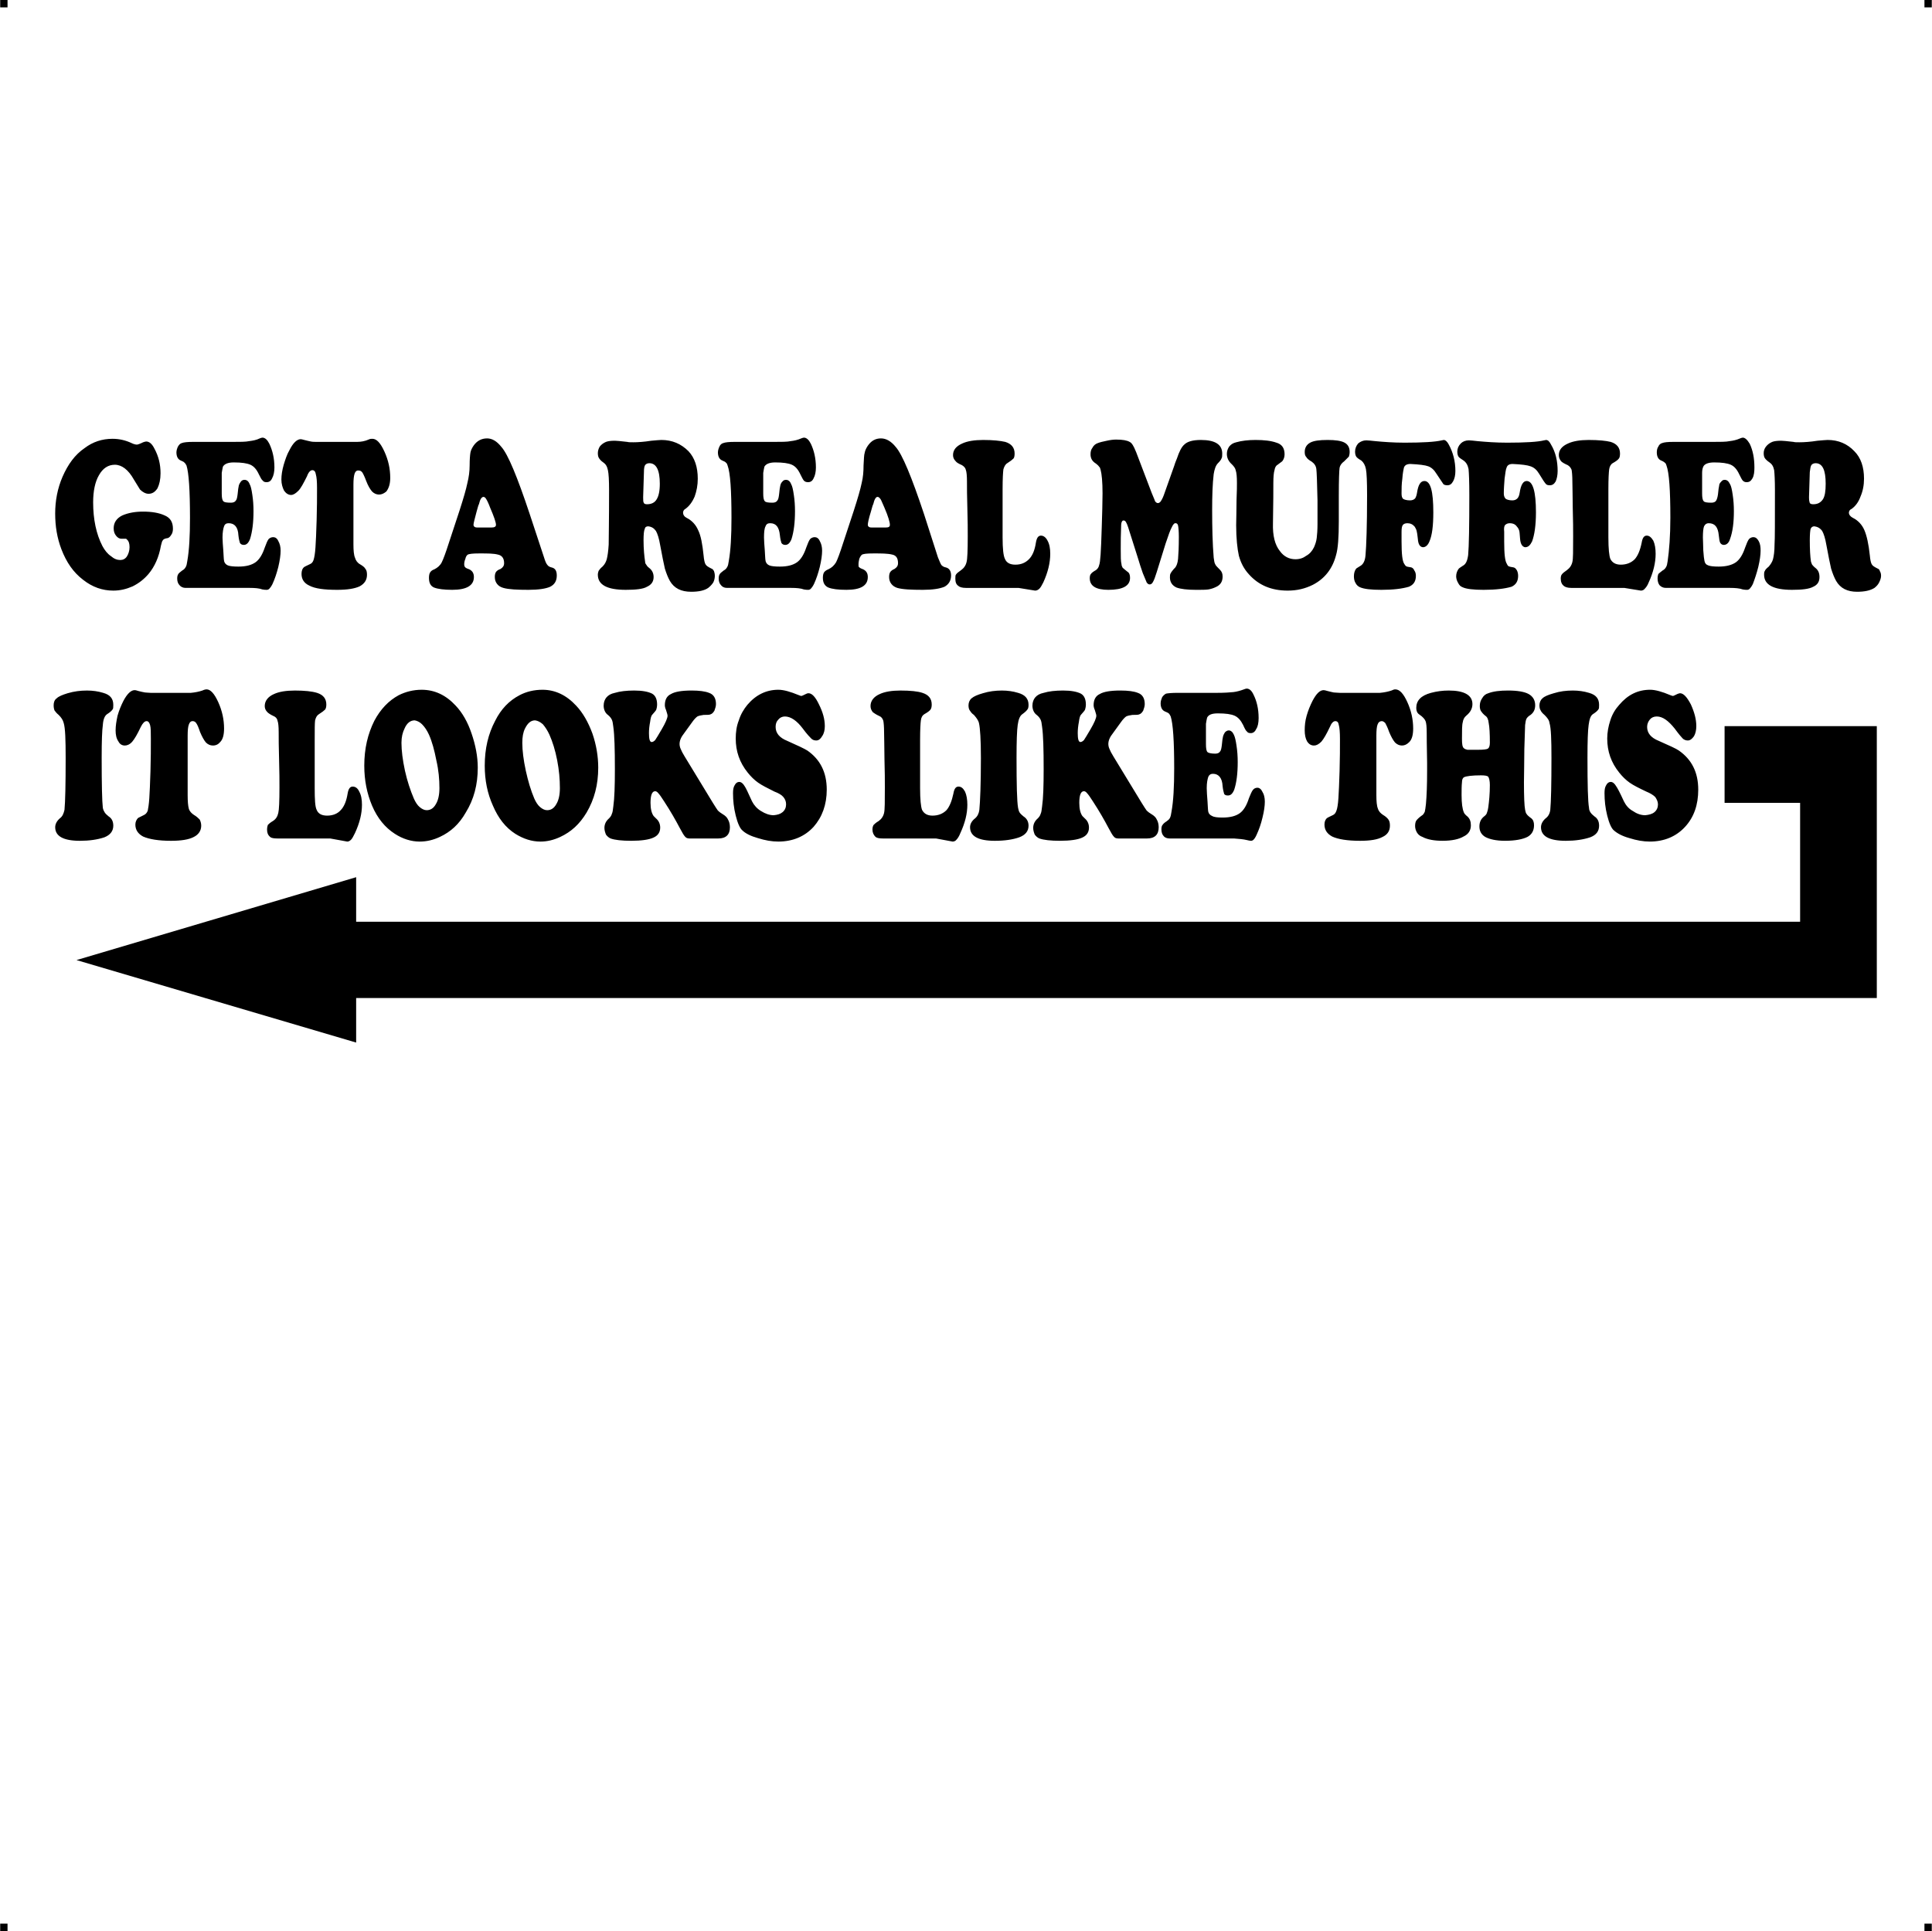 <?xml version="1.0" encoding="UTF-8"?> <!-- Creator: CorelDRAW X7 --> <?xml-stylesheet href="get-a-real-muffler.css" type="text/css"?> <svg xmlns="http://www.w3.org/2000/svg" xmlns:xlink="http://www.w3.org/1999/xlink" xml:space="preserve" width="4.994in" height="4.993in" version="1.1" style="shape-rendering:geometricPrecision; text-rendering:geometricPrecision; image-rendering:optimizeQuality; fill-rule:evenodd; clip-rule:evenodd" viewBox="0 0 4987 4987"> <g id="Layer_x0020_1">  <g id="_622203424"> <rect class="fil0" width="18.947" height="19.054"></rect> <rect class="fil0" x="4968" width="18.947" height="19.054"></rect> <rect class="fil0" y="4967" width="18.947" height="19.054"></rect> <rect class="fil0" x="4968" y="4967" width="18.947" height="19.054"></rect> </g> <path class="fil1" d="M4845 2380l0 197 -3926 0 0 115 -722 -213 722 -214 0 115 3728 0 0 -307 -195 0 0 -198 195 0 0 0 196 0 2 0 0 505zm-585 -599c13,0 31,5 52,14 3,1 5,2 7,2 1,0 5,-2 11,-5 3,-1 5,-2 7,-2 9,0 18,10 28,29 9,20 14,38 14,56 0,10 -2,19 -6,26 -5,7 -10,11 -16,11 -5,0 -10,-2 -13,-5 -3,-3 -10,-11 -21,-26 -16,-20 -31,-31 -46,-31 -8,0 -14,3 -18,8 -4,5 -7,11 -7,19 0,16 10,28 30,36 27,12 45,20 52,25 33,23 50,56 50,101 0,39 -11,71 -34,96 -23,25 -54,38 -91,38 -17,0 -34,-3 -53,-9 -18,-5 -31,-12 -40,-20 -6,-5 -12,-18 -17,-38 -5,-20 -7,-39 -7,-58 0,-9 1,-15 4,-20 3,-6 7,-9 12,-9 5,0 10,4 14,11 3,4 10,17 20,39 5,10 12,19 23,25 10,7 21,11 32,11 10,-1 18,-3 24,-8 6,-5 9,-12 9,-20 0,-7 -3,-13 -7,-19 -5,-5 -13,-10 -23,-14 -19,-9 -33,-16 -43,-23 -10,-7 -19,-16 -27,-26 -21,-26 -31,-55 -31,-88 0,-16 3,-32 8,-47 5,-16 13,-29 23,-40 22,-26 48,-39 80,-39l0 0zm-200 2c15,0 29,2 42,6 18,5 26,15 26,31 0,6 0,10 -2,12 -2,3 -6,7 -14,12 -6,4 -9,13 -11,28 -2,14 -3,42 -3,84 0,70 1,113 4,130 0,5 2,9 4,12 2,3 5,6 10,10 8,5 12,13 12,24 0,14 -7,24 -23,30 -18,6 -39,9 -63,9 -43,0 -64,-12 -64,-35 0,-8 4,-16 12,-23 7,-5 11,-13 12,-22 2,-21 3,-66 3,-134 0,-47 -1,-77 -5,-90 -1,-8 -6,-14 -13,-21 -5,-4 -9,-9 -10,-12 -2,-3 -3,-7 -3,-13 0,-7 3,-14 8,-18 5,-5 15,-9 29,-13 16,-5 32,-7 49,-7l0 0zm-320 0c40,0 61,12 61,35 0,7 -2,12 -4,16 -2,4 -6,9 -12,14 -5,4 -8,10 -9,17 -2,7 -2,22 -2,43 0,13 1,21 5,24 2,2 5,3 9,4 4,0 13,0 28,0 13,0 22,-1 25,-3 3,-2 5,-7 5,-15 0,-24 -1,-41 -3,-51 -1,-10 -4,-16 -9,-19 -6,-5 -9,-9 -11,-12 -2,-3 -3,-8 -3,-13 0,-8 2,-14 6,-20 4,-7 9,-11 16,-13 13,-5 30,-7 51,-7 24,0 42,3 53,9 11,6 17,16 17,29 0,11 -4,19 -12,25 -5,3 -8,6 -10,9 -2,3 -3,9 -4,17 0,5 -1,25 -2,62 0,36 -1,65 -1,86 0,37 1,61 3,71 1,5 2,9 4,11 1,2 5,6 12,11 5,4 7,10 7,18 0,14 -6,24 -17,30 -12,6 -31,10 -58,10 -23,0 -40,-4 -51,-10 -10,-6 -15,-15 -15,-27 0,-11 4,-19 11,-25 4,-3 7,-6 8,-9 1,-3 3,-8 4,-16 2,-15 4,-34 4,-57 0,-11 -2,-18 -4,-21 -2,-3 -9,-4 -19,-4 -23,0 -38,2 -44,5 -3,2 -5,6 -5,13 -1,9 -1,20 -1,33 0,21 2,36 6,45 1,3 5,7 10,11 5,5 8,12 8,22 0,13 -6,23 -19,29 -12,7 -30,11 -54,11 -21,0 -39,-3 -52,-10 -6,-2 -11,-6 -14,-11 -3,-5 -5,-11 -5,-17 0,-6 1,-11 3,-14 2,-3 7,-8 14,-13 4,-2 6,-6 8,-10 1,-4 2,-11 3,-20 2,-22 3,-50 3,-85 0,-6 0,-14 0,-22 -1,-45 -1,-70 -1,-76 0,-16 -1,-26 -3,-31 -2,-5 -7,-11 -16,-17 -6,-4 -8,-10 -8,-17 0,-19 12,-32 38,-39 15,-4 30,-6 46,-6l0 0zm-281 6l103 0c11,-1 21,-3 30,-6 4,-2 7,-3 10,-3 11,0 21,11 31,33 10,22 15,45 15,68 0,16 -3,28 -10,35 -6,6 -12,9 -19,9 -7,0 -13,-3 -18,-8 -5,-6 -10,-15 -15,-27 -4,-12 -8,-19 -10,-23 -3,-3 -6,-5 -9,-5 -5,0 -9,3 -11,9 -2,5 -3,15 -3,28l0 154c0,16 1,28 4,35 2,7 7,12 13,16 7,4 12,9 14,12 3,4 4,9 4,16 0,13 -6,23 -19,29 -13,7 -32,10 -58,10 -33,0 -57,-4 -72,-11 -13,-7 -20,-17 -20,-31 0,-7 2,-13 7,-17 1,-1 6,-3 14,-7 5,-2 8,-6 10,-12 2,-5 4,-16 5,-32 1,-15 2,-38 3,-70 1,-32 1,-60 1,-83 0,-17 -1,-29 -3,-36 -1,-7 -4,-10 -9,-10 -5,0 -10,5 -14,15 -9,19 -16,31 -22,38 -7,7 -13,10 -19,10 -7,0 -13,-3 -18,-11 -4,-7 -6,-17 -6,-28 0,-12 1,-24 5,-38 4,-14 9,-26 15,-38 10,-19 19,-28 29,-28 2,0 6,1 9,2 7,2 13,3 17,4 5,0 10,1 16,1zm-420 0l101 0c20,0 35,-1 44,-2 9,-1 19,-4 27,-7 3,-1 5,-2 7,-2 7,0 13,5 18,16 8,16 13,36 13,60 0,12 -2,22 -6,28 -3,7 -8,11 -14,11 -5,0 -8,-1 -10,-4 -3,-2 -6,-8 -10,-17 -6,-12 -13,-20 -22,-24 -9,-4 -23,-6 -43,-6 -15,0 -24,3 -28,11 -1,4 -2,9 -3,16 0,7 0,24 0,52 0,11 1,18 4,21 2,2 9,4 20,4 6,0 10,-2 12,-5 3,-3 4,-9 5,-17 1,-11 2,-18 3,-22 1,-4 3,-8 5,-11 3,-3 6,-5 10,-5 5,0 10,4 13,11 3,6 5,15 7,29 2,13 3,27 3,42 0,29 -3,53 -9,71 -4,10 -9,15 -16,15 -5,0 -8,-1 -10,-4 -1,-4 -3,-10 -4,-20 -1,-21 -10,-32 -25,-32 -6,0 -10,3 -12,8 -2,6 -4,15 -4,29 0,9 1,20 2,34 1,14 1,23 2,27 1,5 5,9 10,11 5,3 14,4 27,4 20,0 34,-4 44,-11 10,-7 18,-20 24,-39 4,-10 7,-17 10,-21 3,-4 7,-6 12,-6 5,0 10,4 13,11 4,6 6,15 6,25 0,11 -2,25 -6,41 -4,17 -9,31 -15,44 -3,7 -6,11 -8,13 -2,2 -4,3 -7,3 -3,0 -6,-1 -11,-2 -8,-2 -19,-3 -33,-4l-166 0c-6,0 -12,-2 -15,-6 -4,-4 -6,-10 -6,-18 0,-5 1,-9 3,-11 1,-2 5,-6 10,-9 4,-3 7,-5 9,-9 2,-4 3,-9 4,-16 5,-27 7,-65 7,-112 0,-71 -3,-115 -9,-134 -2,-4 -3,-6 -5,-8 -1,-1 -5,-3 -10,-5 -7,-3 -11,-10 -11,-21 0,-6 2,-11 4,-16 3,-4 6,-7 10,-9 5,-1 15,-2 29,-2zm-145 75l-21 29c-8,10 -12,19 -12,28 0,4 1,9 3,13 2,5 5,11 10,19l73 120c6,10 11,17 13,20 3,3 7,6 12,9 7,4 12,9 14,14 3,5 5,12 5,20 0,19 -10,29 -30,29l-74 0c-5,0 -9,-1 -12,-5 -3,-3 -7,-10 -14,-23 -10,-19 -23,-42 -40,-68 -7,-11 -12,-18 -15,-21 -3,-4 -6,-5 -8,-5 -8,0 -12,10 -12,30 0,16 3,27 8,34 1,1 3,3 6,6 7,6 11,14 11,24 0,12 -6,21 -18,26 -11,5 -30,8 -57,8 -24,0 -42,-2 -53,-6 -5,-2 -9,-6 -12,-10 -2,-5 -4,-11 -4,-17 0,-10 4,-18 12,-25 3,-3 6,-7 7,-11 2,-4 3,-10 4,-20 3,-21 4,-53 4,-96 0,-51 -1,-88 -4,-109 -1,-9 -2,-15 -4,-19 -2,-4 -5,-8 -10,-12 -7,-5 -11,-14 -11,-24 0,-9 3,-16 7,-21 5,-6 12,-10 22,-12 13,-4 30,-6 50,-6 21,0 36,3 46,8 9,5 13,15 13,28 0,5 -1,10 -2,13 -1,3 -5,7 -11,14 -2,2 -4,9 -5,18 -2,10 -3,20 -3,29 0,15 2,23 7,23 3,0 6,-2 9,-5 3,-4 8,-13 17,-28 10,-17 15,-29 15,-35 0,-3 -2,-8 -4,-15 -2,-4 -3,-9 -3,-12 0,-14 5,-24 16,-29 10,-6 28,-9 53,-9 20,0 35,2 45,6 12,4 18,14 18,29 0,6 -2,11 -4,17 -3,5 -6,8 -9,9 -3,2 -9,2 -19,2 -7,1 -12,2 -16,4 -3,2 -8,7 -13,14zm-308 -81c15,0 29,2 42,6 18,5 27,15 27,31 0,6 -1,10 -3,12 -2,3 -6,7 -13,12 -6,4 -10,13 -12,28 -2,14 -3,42 -3,84 0,70 1,113 4,130 1,5 2,9 4,12 2,3 5,6 10,10 8,5 13,13 13,24 0,14 -8,24 -24,30 -17,6 -38,9 -63,9 -43,0 -64,-12 -64,-35 0,-8 4,-16 13,-23 6,-5 10,-13 11,-22 2,-21 4,-66 4,-134 0,-47 -2,-77 -5,-90 -2,-8 -7,-14 -13,-21 -6,-4 -9,-9 -11,-12 -2,-3 -3,-7 -3,-13 0,-7 3,-14 8,-18 6,-5 15,-9 29,-13 16,-5 33,-7 49,-7l0 0zm-211 126l0 127c0,28 2,47 5,55 5,10 14,15 27,15 15,0 27,-5 36,-14 8,-9 14,-24 18,-43 2,-12 6,-18 13,-18 7,0 12,4 17,13 4,9 6,20 6,34 0,23 -6,47 -18,73 -3,8 -7,14 -10,17 -2,3 -6,5 -10,5l-43 -8 -137 0c-9,0 -15,-1 -19,-4 -5,-5 -8,-11 -8,-19 0,-5 1,-9 3,-12 2,-2 6,-6 13,-10 7,-5 12,-12 14,-21 2,-8 2,-30 2,-66 0,-17 0,-41 -1,-73 0,-31 -1,-54 -1,-69 0,-15 -1,-25 -2,-30 -2,-6 -5,-10 -10,-12 -9,-4 -14,-8 -17,-10 -4,-5 -6,-10 -6,-16 0,-13 8,-24 24,-31 13,-6 31,-9 53,-9 26,0 45,2 57,6 16,5 24,15 24,30 0,6 -1,10 -3,13 -2,3 -7,7 -16,12 -5,3 -8,8 -9,16 -1,7 -2,24 -2,49zm-366 -128c14,0 31,5 53,14 3,1 5,2 6,2 2,0 6,-2 12,-5 2,-1 4,-2 7,-2 9,0 18,10 27,29 10,20 15,38 15,56 0,10 -2,19 -7,26 -4,7 -9,11 -15,11 -6,0 -10,-2 -13,-5 -3,-3 -11,-11 -22,-26 -15,-20 -31,-31 -46,-31 -7,0 -13,3 -17,8 -5,5 -7,11 -7,19 0,16 10,28 30,36 27,12 44,20 52,25 33,23 50,56 50,101 0,39 -12,71 -34,96 -23,25 -54,38 -91,38 -17,0 -34,-3 -53,-9 -18,-5 -32,-12 -40,-20 -6,-5 -12,-18 -17,-38 -5,-20 -7,-39 -7,-58 0,-9 1,-15 4,-20 3,-6 7,-9 12,-9 5,0 10,4 14,11 3,4 9,17 19,39 5,10 13,19 23,25 11,7 22,11 33,11 10,-1 17,-3 23,-8 6,-5 9,-12 9,-20 0,-7 -2,-13 -7,-19 -4,-5 -12,-10 -23,-14 -18,-9 -32,-16 -42,-23 -10,-7 -19,-16 -27,-26 -21,-26 -31,-55 -31,-88 0,-16 2,-32 8,-47 5,-16 13,-29 22,-40 22,-26 49,-39 80,-39l0 0zm-222 83l-21 29c-8,10 -12,19 -12,28 0,4 1,9 3,13 2,5 5,11 10,19l73 120c6,10 11,17 13,20 3,3 7,6 12,9 7,4 12,9 14,14 3,5 5,12 5,20 0,19 -10,29 -30,29l-74 0c-5,0 -9,-1 -12,-5 -3,-3 -7,-10 -14,-23 -10,-19 -23,-42 -40,-68 -7,-11 -12,-18 -15,-21 -3,-4 -6,-5 -8,-5 -8,0 -12,10 -12,30 0,16 3,27 8,34 1,1 3,3 6,6 7,6 11,14 11,24 0,12 -6,21 -18,26 -11,5 -30,8 -57,8 -24,0 -42,-2 -53,-6 -5,-2 -9,-6 -12,-10 -2,-5 -4,-11 -4,-17 0,-10 4,-18 12,-25 3,-3 6,-7 7,-11 2,-4 3,-10 4,-20 3,-21 4,-53 4,-96 0,-51 -1,-88 -4,-109 -1,-9 -2,-15 -4,-19 -2,-4 -5,-8 -10,-12 -7,-5 -11,-14 -11,-24 0,-9 3,-16 7,-21 5,-6 12,-10 22,-12 13,-4 30,-6 50,-6 21,0 36,3 46,8 9,5 13,15 13,28 0,5 -1,10 -2,13 -1,3 -5,7 -11,14 -2,2 -4,9 -5,18 -2,10 -3,20 -3,29 0,15 2,23 7,23 3,0 6,-2 9,-5 3,-4 8,-13 17,-28 10,-17 15,-29 15,-35 0,-3 -2,-8 -4,-15 -2,-4 -3,-9 -3,-12 0,-14 5,-24 16,-29 10,-6 28,-9 53,-9 20,0 35,2 45,6 12,4 18,14 18,29 0,6 -2,11 -4,17 -3,5 -6,8 -9,9 -3,2 -9,2 -19,2 -7,1 -12,2 -16,4 -3,2 -8,7 -13,14zm-406 -4c-11,0 -19,7 -26,21 -5,10 -7,22 -7,37 0,20 3,44 9,72 6,27 13,51 22,72 4,9 9,17 15,22 6,5 12,8 18,8 10,0 18,-5 24,-16 6,-10 9,-24 9,-41 0,-23 -2,-46 -7,-72 -5,-26 -12,-48 -20,-66 -5,-11 -11,-20 -17,-27 -7,-6 -13,-9 -20,-10l0 0zm19 -79c33,0 62,14 87,41 17,18 31,42 42,72 10,29 15,59 15,88 0,44 -10,82 -30,116 -18,30 -40,50 -68,63 -17,8 -34,12 -51,12 -23,0 -44,-7 -65,-20 -25,-16 -44,-40 -58,-73 -14,-31 -21,-65 -21,-103 0,-44 9,-82 27,-116 15,-30 36,-52 63,-66 17,-9 37,-14 59,-14l0 0zm-330 79c-11,0 -20,7 -26,21 -5,10 -8,22 -8,37 0,20 3,44 9,72 6,27 14,51 23,72 4,9 9,17 15,22 6,5 12,8 18,8 10,0 18,-5 24,-16 6,-10 9,-24 9,-41 0,-23 -2,-46 -8,-72 -5,-26 -11,-48 -19,-66 -5,-11 -11,-20 -18,-27 -6,-6 -13,-9 -19,-10l0 0zm18 -79c34,0 63,14 88,41 17,18 31,42 41,72 10,29 16,59 16,88 0,44 -10,82 -31,116 -17,30 -39,50 -67,63 -17,8 -34,12 -52,12 -22,0 -44,-7 -64,-20 -25,-16 -45,-40 -59,-73 -13,-31 -20,-65 -20,-103 0,-44 9,-82 26,-116 16,-30 37,-52 63,-66 18,-9 38,-14 59,-14l0 0zm-276 128l0 127c0,28 1,47 5,55 4,10 13,15 27,15 15,0 27,-5 35,-14 9,-9 15,-24 18,-43 2,-12 6,-18 13,-18 7,0 13,4 17,13 5,9 7,20 7,34 0,23 -6,47 -18,73 -4,8 -7,14 -10,17 -3,3 -6,5 -10,5l-44 -8 -136 0c-9,0 -16,-1 -19,-4 -6,-5 -8,-11 -8,-19 0,-5 1,-9 2,-12 2,-2 6,-6 13,-10 8,-5 12,-12 14,-21 2,-8 3,-30 3,-66 0,-17 0,-41 -1,-73 -1,-31 -1,-54 -1,-69 0,-15 -1,-25 -3,-30 -1,-6 -5,-10 -10,-12 -9,-4 -14,-8 -16,-10 -5,-5 -7,-10 -7,-16 0,-13 8,-24 24,-31 13,-6 31,-9 54,-9 25,0 44,2 57,6 16,5 24,15 24,30 0,6 -1,10 -3,13 -3,3 -8,7 -16,12 -5,3 -8,8 -10,16 -1,7 -1,24 -1,49zm-423 -120l103 0c11,-1 21,-3 30,-6 4,-2 8,-3 11,-3 10,0 20,11 30,33 10,22 15,45 15,68 0,16 -3,28 -10,35 -5,6 -11,9 -19,9 -7,0 -13,-3 -18,-8 -5,-6 -10,-15 -15,-27 -4,-12 -7,-19 -10,-23 -2,-3 -5,-5 -9,-5 -5,0 -8,3 -10,9 -2,5 -3,15 -3,28l0 154c0,16 1,28 3,35 2,7 7,12 13,16 7,4 12,9 15,12 2,4 4,9 4,16 0,13 -7,23 -19,29 -13,7 -33,10 -59,10 -32,0 -56,-4 -72,-11 -13,-7 -20,-17 -20,-31 0,-7 3,-13 7,-17 2,-1 6,-3 14,-7 5,-2 9,-6 11,-12 1,-5 3,-16 4,-32 1,-15 2,-38 3,-70 1,-32 1,-60 1,-83 0,-17 0,-29 -2,-36 -2,-7 -5,-10 -9,-10 -5,0 -10,5 -15,15 -9,19 -16,31 -22,38 -6,7 -13,10 -19,10 -7,0 -13,-3 -17,-11 -5,-7 -7,-17 -7,-28 0,-12 2,-24 5,-38 4,-14 9,-26 15,-38 10,-19 20,-28 29,-28 3,0 6,1 9,2 7,2 13,3 18,4 4,0 9,1 15,1zm-165 -6c15,0 29,2 42,6 18,5 26,15 26,31 0,6 0,10 -2,12 -2,3 -6,7 -14,12 -6,4 -10,13 -11,28 -2,14 -3,42 -3,84 0,70 1,113 3,130 1,5 3,9 5,12 2,3 5,6 10,10 8,5 12,13 12,24 0,14 -8,24 -23,30 -18,6 -39,9 -63,9 -43,0 -64,-12 -64,-35 0,-8 4,-16 12,-23 7,-5 10,-13 12,-22 2,-21 3,-66 3,-134 0,-47 -1,-77 -5,-90 -2,-8 -6,-14 -13,-21 -5,-4 -9,-9 -11,-12 -1,-3 -2,-7 -2,-13 0,-7 2,-14 8,-18 5,-5 15,-9 28,-13 17,-5 33,-7 50,-7l0 0zm4448 -564l-2 64c0,0 0,1 0,2 0,7 1,11 2,14 2,2 4,3 9,3 11,0 19,-4 25,-13 5,-8 7,-21 7,-40 0,-35 -8,-53 -26,-53 -5,0 -9,2 -11,5 -2,3 -3,9 -4,18zm12 140c-5,0 -8,2 -10,7 -1,4 -2,14 -2,29 0,23 1,42 3,55 1,3 2,6 3,8 2,2 4,5 8,8 8,6 11,14 11,24 0,12 -5,20 -16,25 -11,6 -29,8 -55,8 -48,0 -72,-13 -72,-39 0,-4 0,-7 2,-10 1,-3 5,-7 10,-11 5,-6 9,-12 11,-19 2,-8 4,-20 4,-38 1,-13 1,-60 1,-140 0,-26 -1,-43 -2,-52 -2,-10 -6,-16 -12,-20 -6,-4 -10,-8 -12,-11 -2,-3 -3,-7 -3,-13 0,-6 2,-12 6,-17 4,-5 9,-9 16,-12 5,-2 13,-3 23,-3 4,0 15,1 32,3 3,1 8,1 15,1 12,0 28,-1 47,-4 13,-1 21,-2 26,-2 28,0 51,10 69,29 17,17 25,41 25,71 0,17 -3,32 -9,46 -5,14 -13,25 -23,32 -5,2 -7,6 -7,10 0,5 4,10 10,13 14,7 24,18 30,32 6,14 11,36 14,65 1,12 3,20 5,23 2,4 7,7 15,11 3,1 5,3 6,7 2,3 3,7 3,12 0,5 -2,11 -5,17 -3,6 -7,10 -12,14 -11,7 -26,10 -45,10 -25,0 -43,-9 -54,-28 -5,-9 -9,-19 -13,-32 -3,-13 -7,-33 -12,-60 -3,-18 -7,-30 -11,-37 -5,-7 -12,-11 -20,-12l0 0zm-364 -218l100 0c21,0 36,0 45,-2 9,-1 18,-3 27,-7 3,-1 5,-2 7,-2 6,0 12,6 18,16 8,17 12,37 12,61 0,11 -1,21 -5,28 -4,7 -8,10 -15,10 -4,0 -7,-1 -10,-4 -2,-2 -5,-8 -9,-16 -6,-13 -13,-21 -22,-25 -9,-4 -23,-6 -43,-6 -15,0 -25,4 -28,11 -2,4 -3,10 -3,16 0,7 0,25 0,53 0,10 1,17 4,20 2,3 9,4 20,4 6,0 10,-2 12,-5 2,-3 4,-9 5,-17 1,-11 2,-18 3,-22 0,-4 2,-7 5,-10 3,-4 6,-5 9,-5 6,0 10,3 14,11 3,5 5,14 7,28 2,13 3,27 3,42 0,29 -3,53 -10,72 -3,10 -9,15 -16,15 -4,0 -7,-2 -9,-5 -2,-3 -3,-10 -4,-20 -2,-21 -10,-31 -26,-31 -5,0 -9,2 -12,8 -2,5 -3,15 -3,29 0,8 1,20 1,33 1,14 2,23 3,27 1,6 4,10 10,12 5,2 14,3 27,3 19,0 34,-4 44,-11 10,-7 18,-20 24,-38 4,-11 7,-18 10,-22 3,-3 7,-5 11,-5 6,0 10,3 14,10 4,7 5,15 5,25 0,11 -2,25 -6,42 -4,16 -9,31 -14,44 -3,6 -6,10 -8,12 -2,2 -4,3 -7,3 -3,0 -6,0 -11,-1 -8,-3 -20,-4 -33,-4l-166 0c-7,0 -12,-3 -16,-7 -3,-4 -5,-10 -5,-17 0,-6 1,-9 2,-12 2,-2 6,-5 11,-9 4,-2 7,-5 9,-9 2,-3 3,-8 4,-15 4,-28 7,-65 7,-112 0,-71 -3,-116 -10,-135 -1,-3 -2,-6 -4,-7 -2,-2 -5,-4 -10,-6 -7,-3 -11,-10 -11,-21 0,-5 1,-11 4,-15 2,-5 6,-8 10,-9 5,-2 14,-3 29,-3zm-168 121l0 126c0,29 2,47 5,55 5,10 14,15 27,15 15,0 27,-5 36,-14 8,-9 14,-23 18,-43 2,-12 6,-18 13,-18 7,0 12,5 17,13 4,9 6,20 6,34 0,23 -6,48 -18,74 -3,8 -7,13 -10,16 -2,3 -6,5 -10,5l-43 -7 -137 0c-9,0 -15,-2 -19,-5 -5,-4 -8,-10 -8,-19 0,-5 1,-9 3,-11 2,-3 6,-6 13,-11 7,-5 12,-12 14,-21 2,-7 2,-29 2,-66 0,-17 0,-41 -1,-73 0,-30 -1,-53 -1,-69 0,-14 -1,-25 -2,-30 -2,-5 -5,-9 -10,-12 -9,-4 -14,-7 -17,-10 -4,-5 -6,-10 -6,-16 0,-13 8,-23 24,-30 13,-6 31,-9 53,-9 26,0 45,2 57,5 16,5 24,15 24,30 0,6 -1,11 -3,13 -2,3 -7,7 -16,12 -5,3 -8,9 -9,16 -1,8 -2,24 -2,50zm-247 -64c-9,0 -14,3 -16,10 -2,4 -3,14 -5,28 -1,14 -2,26 -2,38 0,7 2,11 5,14 3,2 9,4 17,4 6,0 10,-2 13,-5 3,-3 5,-8 6,-15 3,-20 9,-30 18,-30 16,0 24,27 24,81 0,34 -4,59 -10,75 -5,10 -10,15 -18,15 -7,-1 -12,-8 -13,-22 -1,-10 -1,-16 -2,-20 -1,-4 -3,-8 -6,-11 -4,-6 -10,-9 -19,-9 -5,0 -9,2 -12,5 -2,3 -3,8 -2,17 0,1 0,9 0,25 0,32 2,51 7,58 1,3 3,5 4,6 2,1 6,2 13,3 4,1 6,3 9,8 2,4 3,9 3,14 0,14 -6,23 -17,28 -17,5 -41,8 -72,8 -26,0 -45,-2 -55,-7 -5,-2 -8,-5 -11,-11 -3,-5 -5,-11 -5,-17 0,-8 3,-15 7,-20 1,-1 4,-3 10,-7 8,-4 12,-13 14,-28 2,-22 3,-74 3,-154 0,-35 -1,-58 -2,-68 -2,-10 -6,-17 -13,-22 -6,-4 -11,-7 -13,-10 -2,-3 -3,-8 -3,-13 0,-8 3,-15 9,-21 5,-5 12,-8 21,-8 5,0 12,1 22,2 22,2 47,4 77,4 47,0 79,-2 95,-6 2,0 4,-1 5,-1 5,0 9,4 13,12 12,20 17,43 17,68 0,11 -2,20 -5,27 -4,7 -9,10 -15,10 -5,0 -8,-1 -10,-3 -3,-3 -9,-12 -18,-27 -6,-10 -13,-16 -22,-19 -8,-3 -23,-5 -46,-6zm-264 0c-9,0 -15,3 -17,10 -1,4 -3,14 -4,28 -2,14 -2,26 -2,38 0,7 1,11 4,14 3,2 9,4 18,4 6,0 10,-2 13,-5 2,-3 4,-8 5,-15 3,-20 9,-30 19,-30 16,0 23,27 23,81 0,34 -3,59 -10,75 -4,10 -10,15 -17,15 -8,-1 -12,-8 -13,-22 -1,-10 -2,-16 -3,-20 -1,-4 -3,-8 -5,-11 -5,-6 -11,-9 -19,-9 -6,0 -10,2 -12,5 -2,3 -3,8 -3,17 0,1 0,9 0,25 0,32 2,51 7,58 2,3 3,5 5,6 1,1 6,2 13,3 3,1 6,3 8,8 3,4 4,9 4,14 0,14 -6,23 -18,28 -17,5 -40,8 -71,8 -27,0 -45,-2 -56,-7 -4,-2 -8,-5 -11,-11 -3,-5 -4,-11 -4,-17 0,-8 2,-15 6,-20 1,-1 5,-3 11,-7 7,-4 12,-13 13,-28 2,-22 4,-74 4,-154 0,-35 -1,-58 -3,-68 -2,-10 -6,-17 -12,-22 -7,-4 -11,-7 -13,-10 -2,-3 -3,-8 -3,-13 0,-8 3,-15 8,-21 6,-5 13,-8 21,-8 5,0 13,1 23,2 21,2 47,4 76,4 47,0 79,-2 96,-6 2,0 3,-1 5,-1 4,0 9,4 13,12 11,20 17,43 17,68 0,11 -2,20 -6,27 -4,7 -8,10 -15,10 -4,0 -8,-1 -10,-3 -2,-3 -8,-12 -18,-27 -6,-10 -13,-16 -21,-19 -8,-3 -24,-5 -46,-6zm-185 81l0 67c0,41 -2,70 -7,87 -9,35 -29,61 -60,77 -20,10 -41,15 -65,15 -42,0 -75,-14 -100,-42 -13,-14 -21,-30 -26,-48 -4,-18 -7,-45 -7,-79 0,-13 1,-36 1,-66 1,-22 1,-36 1,-43 0,-16 -1,-26 -3,-32 -1,-6 -5,-11 -10,-16 -9,-8 -13,-17 -13,-27 0,-7 2,-13 6,-19 5,-6 10,-9 18,-11 14,-4 31,-6 50,-6 22,0 40,2 54,7 14,4 21,14 21,30 0,7 -2,13 -6,18 -1,1 -5,4 -12,9 -4,2 -7,7 -8,14 -2,6 -3,18 -3,33 0,16 0,51 -1,104 -1,32 5,56 18,72 10,14 24,21 40,21 11,0 20,-3 28,-9 9,-5 15,-12 20,-22 3,-7 6,-15 7,-24 1,-8 2,-21 2,-36l0 -61c-1,-46 -2,-73 -3,-81 -1,-8 -5,-14 -12,-19 -7,-4 -12,-8 -14,-12 -3,-3 -4,-7 -4,-13 0,-11 5,-19 14,-24 9,-5 24,-7 45,-7 20,0 35,2 44,7 9,5 13,13 13,24 0,5 -1,9 -2,12 -2,2 -6,6 -12,12 -7,5 -11,11 -12,17 -1,7 -2,30 -2,71zm-447 124l-23 74c-4,13 -7,21 -10,26 -2,4 -5,6 -8,6 -3,0 -5,-1 -8,-5 -1,-2 -4,-10 -10,-24 -5,-14 -9,-27 -12,-37l-26 -82c-4,-12 -7,-17 -11,-17 -4,-1 -7,4 -7,14 -1,22 -1,42 -1,60 0,19 0,32 2,39 0,4 2,7 3,9 2,2 6,5 12,10 5,3 7,8 7,16 0,21 -19,31 -56,31 -32,0 -48,-10 -48,-30 0,-5 1,-9 3,-11 2,-3 6,-6 13,-10 4,-3 7,-7 8,-12 2,-5 3,-14 4,-28 1,-14 2,-39 3,-72 1,-34 2,-62 2,-86 0,-30 -2,-50 -5,-61 -1,-4 -2,-7 -4,-8 -1,-2 -4,-5 -8,-8 -10,-6 -14,-14 -14,-24 0,-6 1,-12 5,-17 3,-6 8,-10 14,-12 5,-2 13,-4 23,-6 9,-2 17,-3 24,-3 17,0 28,2 35,6 4,2 6,5 8,8 2,3 5,9 9,19l40 105c5,12 8,19 9,22 2,2 4,4 7,4 3,0 5,-2 7,-4 2,-3 5,-8 8,-16l27 -76c3,-10 6,-16 7,-19 6,-18 12,-30 19,-36 8,-8 22,-12 43,-12 37,0 55,12 55,35 0,6 0,10 -2,13 -1,3 -4,7 -9,12 -6,6 -9,16 -11,28 -3,25 -4,56 -4,92 0,47 1,88 4,124 1,8 2,14 4,17 1,3 6,8 12,14 5,5 7,10 7,18 0,13 -6,22 -18,27 -6,3 -13,5 -19,6 -7,1 -18,1 -32,1 -22,0 -39,-2 -50,-6 -11,-5 -17,-14 -17,-26 0,-4 0,-8 2,-11 1,-2 5,-8 12,-15 3,-4 6,-11 7,-22 1,-12 2,-30 2,-57 0,-14 -1,-24 -2,-29 -1,-4 -3,-6 -6,-6 -3,-1 -7,3 -10,10 -4,7 -9,21 -16,42l0 0zm-421 -141l0 126c0,29 2,47 6,55 4,10 13,15 27,15 15,0 26,-5 35,-14 9,-9 15,-23 18,-43 2,-12 6,-18 13,-18 7,0 13,5 17,13 5,9 7,20 7,34 0,23 -6,48 -18,74 -4,8 -7,13 -10,16 -3,3 -7,5 -11,5l-43 -7 -136 0c-9,0 -16,-2 -19,-5 -6,-4 -8,-10 -8,-19 0,-5 0,-9 2,-11 2,-3 6,-6 13,-11 7,-5 12,-12 14,-21 2,-7 3,-29 3,-66 0,-17 0,-41 -1,-73 -1,-30 -1,-53 -1,-69 0,-14 -1,-25 -3,-30 -1,-5 -5,-9 -10,-12 -9,-4 -14,-7 -16,-10 -5,-5 -7,-10 -7,-16 0,-13 8,-23 24,-30 13,-6 31,-9 54,-9 25,0 44,2 57,5 16,5 24,15 24,30 0,6 -1,11 -3,13 -3,3 -8,7 -16,12 -5,3 -8,9 -10,16 -1,8 -2,24 -2,50zm-339 100l38 0c7,0 10,-2 10,-7 0,-6 -4,-21 -14,-44 -5,-11 -8,-19 -10,-22 -3,-4 -5,-6 -8,-6 -4,0 -8,6 -11,19 -1,1 -3,8 -6,19 -6,19 -8,30 -8,34 0,4 3,7 9,7l0 0zm136 -35l36 112c4,10 7,17 9,20 3,3 6,5 11,6 9,2 14,9 14,21 0,13 -6,23 -17,29 -12,5 -30,8 -56,8 -30,0 -52,-1 -66,-5 -6,-2 -11,-5 -15,-10 -4,-5 -6,-11 -6,-18 0,-6 1,-10 3,-13 2,-3 6,-6 11,-8 6,-4 9,-8 9,-15 0,-13 -5,-20 -15,-22 -12,-3 -28,-3 -48,-3 -18,0 -28,1 -31,4 -2,2 -4,5 -6,10 -1,5 -2,9 -2,14 0,4 0,6 1,7 2,2 5,4 11,6 8,4 12,10 12,20 0,22 -18,33 -55,33 -22,0 -37,-2 -47,-6 -9,-4 -14,-12 -14,-25 0,-6 1,-11 3,-14 2,-3 6,-6 11,-8 9,-4 15,-10 20,-18 4,-8 10,-24 18,-49l28 -85c10,-31 17,-55 20,-70 4,-16 5,-31 5,-46 1,-16 1,-27 3,-33 1,-6 4,-12 8,-18 9,-13 20,-19 34,-19 13,0 26,7 38,22 17,19 41,77 73,173zm-489 -186l101 0c20,0 35,0 44,-2 9,-1 18,-3 27,-7 3,-1 5,-2 7,-2 7,0 13,6 18,16 8,17 13,37 13,61 0,11 -2,21 -6,28 -3,7 -8,10 -14,10 -5,0 -8,-1 -11,-4 -2,-2 -5,-8 -9,-16 -6,-13 -13,-21 -22,-25 -9,-4 -23,-6 -43,-6 -15,0 -24,4 -28,11 -1,4 -2,10 -3,16 0,7 0,25 0,53 0,10 1,17 4,20 2,3 9,4 20,4 6,0 10,-2 12,-5 3,-3 4,-9 5,-17 1,-11 2,-18 3,-22 1,-4 2,-7 5,-10 3,-4 6,-5 10,-5 5,0 10,3 13,11 3,5 5,14 7,28 2,13 3,27 3,42 0,29 -3,53 -9,72 -4,10 -9,15 -16,15 -5,0 -8,-2 -10,-5 -1,-3 -3,-10 -4,-20 -2,-21 -10,-31 -25,-31 -6,0 -10,2 -12,8 -3,5 -4,15 -4,29 0,8 1,20 2,33 1,14 1,23 2,27 1,6 5,10 10,12 5,2 14,3 27,3 20,0 34,-4 44,-11 10,-7 18,-20 24,-38 4,-11 7,-18 10,-22 3,-3 7,-5 12,-5 5,0 10,3 13,10 4,7 6,15 6,25 0,11 -2,25 -6,42 -4,16 -9,31 -15,44 -3,6 -6,10 -8,12 -2,2 -4,3 -7,3 -3,0 -6,0 -11,-1 -8,-3 -19,-4 -33,-4l-166 0c-7,0 -12,-3 -15,-7 -4,-4 -6,-10 -6,-17 0,-6 1,-9 3,-12 1,-2 5,-5 10,-9 4,-2 7,-5 9,-9 2,-3 3,-8 4,-15 5,-28 7,-65 7,-112 0,-71 -3,-116 -10,-135 -1,-3 -2,-6 -4,-7 -1,-2 -5,-4 -10,-6 -7,-3 -11,-10 -11,-21 0,-5 2,-11 4,-15 2,-5 6,-8 10,-9 5,-2 15,-3 29,-3zm-234 78l-2 64c0,0 0,1 0,2 0,7 0,11 2,14 1,2 4,3 8,3 11,0 20,-4 25,-13 5,-8 8,-21 8,-40 0,-35 -9,-53 -27,-53 -5,0 -9,2 -11,5 -2,3 -3,9 -3,18zm11 140c-5,0 -8,2 -9,7 -2,4 -3,14 -3,29 0,23 2,42 4,55 0,3 1,6 3,8 1,2 3,5 7,8 8,6 12,14 12,24 0,12 -6,20 -17,25 -10,6 -29,8 -55,8 -48,0 -72,-13 -72,-39 0,-4 1,-7 2,-10 2,-3 5,-7 10,-11 6,-6 9,-12 11,-19 2,-8 4,-20 5,-38 0,-13 1,-60 1,-140 0,-26 -1,-43 -3,-52 -2,-10 -6,-16 -12,-20 -6,-4 -9,-8 -11,-11 -2,-3 -3,-7 -3,-13 0,-6 2,-12 5,-17 4,-5 9,-9 16,-12 5,-2 13,-3 23,-3 4,0 15,1 32,3 3,1 9,1 16,1 11,0 27,-1 46,-4 13,-1 21,-2 26,-2 28,0 51,10 70,29 16,17 24,41 24,71 0,17 -3,32 -8,46 -6,14 -14,25 -24,32 -4,2 -6,6 -6,10 0,5 3,10 9,13 14,7 24,18 30,32 7,14 11,36 14,65 1,12 3,20 5,23 2,4 7,7 15,11 3,1 5,3 7,7 1,3 2,7 2,12 0,5 -1,11 -4,17 -4,6 -8,10 -13,14 -10,7 -25,10 -44,10 -26,0 -44,-9 -55,-28 -5,-9 -9,-19 -13,-32 -3,-13 -7,-33 -12,-60 -3,-18 -7,-30 -11,-37 -5,-7 -11,-11 -20,-12l0 0zm-442 3l38 0c7,0 11,-2 11,-7 0,-6 -5,-21 -15,-44 -4,-11 -8,-19 -10,-22 -2,-4 -5,-6 -7,-6 -5,0 -9,6 -12,19 -1,1 -3,8 -6,19 -5,19 -8,30 -8,34 0,4 3,7 9,7l0 0zm136 -35l37 112c3,10 6,17 9,20 2,3 6,5 10,6 10,2 14,9 14,21 0,13 -5,23 -17,29 -11,5 -30,8 -56,8 -29,0 -51,-1 -65,-5 -7,-2 -12,-5 -16,-10 -4,-5 -6,-11 -6,-18 0,-6 1,-10 3,-13 2,-3 6,-6 12,-8 6,-4 9,-8 9,-15 0,-13 -6,-20 -16,-22 -11,-3 -27,-3 -48,-3 -17,0 -28,1 -31,4 -2,2 -4,5 -5,10 -2,5 -3,9 -3,14 0,4 1,6 2,7 1,2 5,4 11,6 8,4 12,10 12,20 0,22 -19,33 -56,33 -21,0 -37,-2 -47,-6 -9,-4 -13,-12 -13,-25 0,-6 1,-11 3,-14 2,-3 5,-6 11,-8 8,-4 15,-10 19,-18 4,-8 10,-24 18,-49l28 -85c10,-31 17,-55 20,-70 4,-16 6,-31 6,-46 0,-16 1,-27 2,-33 1,-6 4,-12 8,-18 9,-13 21,-19 35,-19 13,0 25,7 37,22 17,19 41,77 73,173zm-549 -186l103 0c11,0 21,-2 30,-6 4,-2 7,-2 10,-2 11,0 21,11 31,33 10,22 15,44 15,68 0,16 -4,27 -10,35 -6,5 -12,8 -19,8 -7,0 -13,-3 -18,-8 -5,-6 -10,-14 -15,-27 -4,-11 -8,-19 -10,-22 -3,-4 -6,-5 -9,-5 -5,-1 -9,2 -11,8 -2,6 -3,15 -3,28l0 155c0,15 1,27 4,34 2,7 6,13 13,17 7,4 12,8 14,12 3,3 4,9 4,15 0,13 -6,23 -19,30 -13,6 -32,9 -58,9 -33,0 -57,-3 -72,-11 -13,-6 -20,-16 -20,-30 0,-8 2,-14 7,-18 1,-1 6,-3 14,-7 5,-2 8,-5 10,-11 2,-6 4,-17 5,-33 1,-14 2,-37 3,-70 1,-32 1,-59 1,-83 0,-17 -1,-28 -3,-35 -1,-7 -4,-11 -9,-11 -5,0 -10,5 -14,16 -9,18 -16,31 -22,37 -7,7 -13,11 -19,11 -7,0 -13,-4 -18,-11 -4,-8 -7,-17 -7,-29 0,-11 2,-24 6,-38 4,-13 8,-26 15,-38 9,-18 19,-28 29,-28 2,0 5,1 9,2 7,2 13,3 17,4 5,1 10,1 16,1zm-320 0l101 0c20,0 35,0 44,-2 9,-1 19,-3 27,-7 3,-1 5,-2 7,-2 7,0 13,6 18,16 8,17 13,37 13,61 0,11 -2,21 -6,28 -3,7 -8,10 -14,10 -5,0 -8,-1 -10,-4 -3,-2 -6,-8 -10,-16 -6,-13 -13,-21 -22,-25 -9,-4 -23,-6 -43,-6 -15,0 -24,4 -28,11 -1,4 -2,10 -3,16 0,7 0,25 0,53 0,10 1,17 4,20 2,3 9,4 20,4 6,0 10,-2 12,-5 3,-3 4,-9 5,-17 1,-11 2,-18 3,-22 1,-4 3,-7 5,-10 3,-4 6,-5 10,-5 5,0 10,3 13,11 3,5 5,14 7,28 2,13 3,27 3,42 0,29 -3,53 -9,72 -4,10 -9,15 -16,15 -5,0 -8,-2 -10,-5 -1,-3 -3,-10 -4,-20 -1,-21 -10,-31 -25,-31 -6,0 -10,2 -12,8 -2,5 -4,15 -4,29 0,8 1,20 2,33 1,14 1,23 2,27 1,6 5,10 10,12 5,2 14,3 27,3 20,0 34,-4 44,-11 10,-7 18,-20 24,-38 4,-11 7,-18 10,-22 3,-3 7,-5 12,-5 5,0 10,3 13,10 4,7 6,15 6,25 0,11 -2,25 -6,42 -4,16 -9,31 -15,44 -3,6 -6,10 -8,12 -2,2 -4,3 -7,3 -3,0 -6,0 -11,-1 -8,-3 -19,-4 -33,-4l-166 0c-6,0 -12,-3 -15,-7 -4,-4 -6,-10 -6,-17 0,-6 1,-9 3,-12 1,-2 5,-5 10,-9 4,-2 7,-5 9,-9 2,-3 3,-8 4,-15 5,-28 7,-65 7,-112 0,-71 -3,-116 -9,-135 -2,-3 -3,-6 -5,-7 -1,-2 -5,-4 -10,-6 -7,-3 -11,-10 -11,-21 0,-5 2,-11 4,-15 3,-5 6,-8 10,-9 5,-2 15,-3 29,-3zm-208 -8c18,0 34,4 49,11 6,3 11,4 14,4 2,0 8,-2 16,-6 3,-1 6,-2 8,-2 8,0 15,6 21,18 11,20 16,41 16,64 0,16 -3,29 -8,39 -6,9 -13,14 -23,14 -7,0 -15,-4 -22,-11 -2,-3 -7,-11 -16,-26 -14,-25 -31,-38 -49,-38 -17,0 -31,9 -41,27 -10,17 -15,41 -15,70 0,44 8,82 24,113 6,11 13,20 22,26 8,7 16,10 24,10 7,0 13,-3 17,-9 4,-6 7,-15 7,-24 0,-9 -2,-16 -6,-19 -1,-2 -3,-3 -4,-3 -1,0 -5,0 -11,0 -6,0 -10,-3 -14,-8 -4,-5 -6,-11 -6,-19 0,-15 8,-26 22,-33 16,-7 34,-10 54,-10 22,0 41,3 56,10 14,6 21,17 21,34 0,6 -1,12 -5,17 -3,5 -7,8 -12,8 -5,1 -8,3 -9,5 -2,2 -3,6 -5,14 -5,29 -16,54 -32,73 -12,14 -25,24 -41,32 -16,7 -32,11 -50,11 -28,0 -54,-9 -78,-28 -25,-19 -43,-45 -56,-79 -11,-29 -16,-59 -16,-92 0,-33 6,-65 19,-95 14,-32 32,-57 57,-74 21,-16 45,-24 72,-24l0 0z"></path> </g> </svg> 